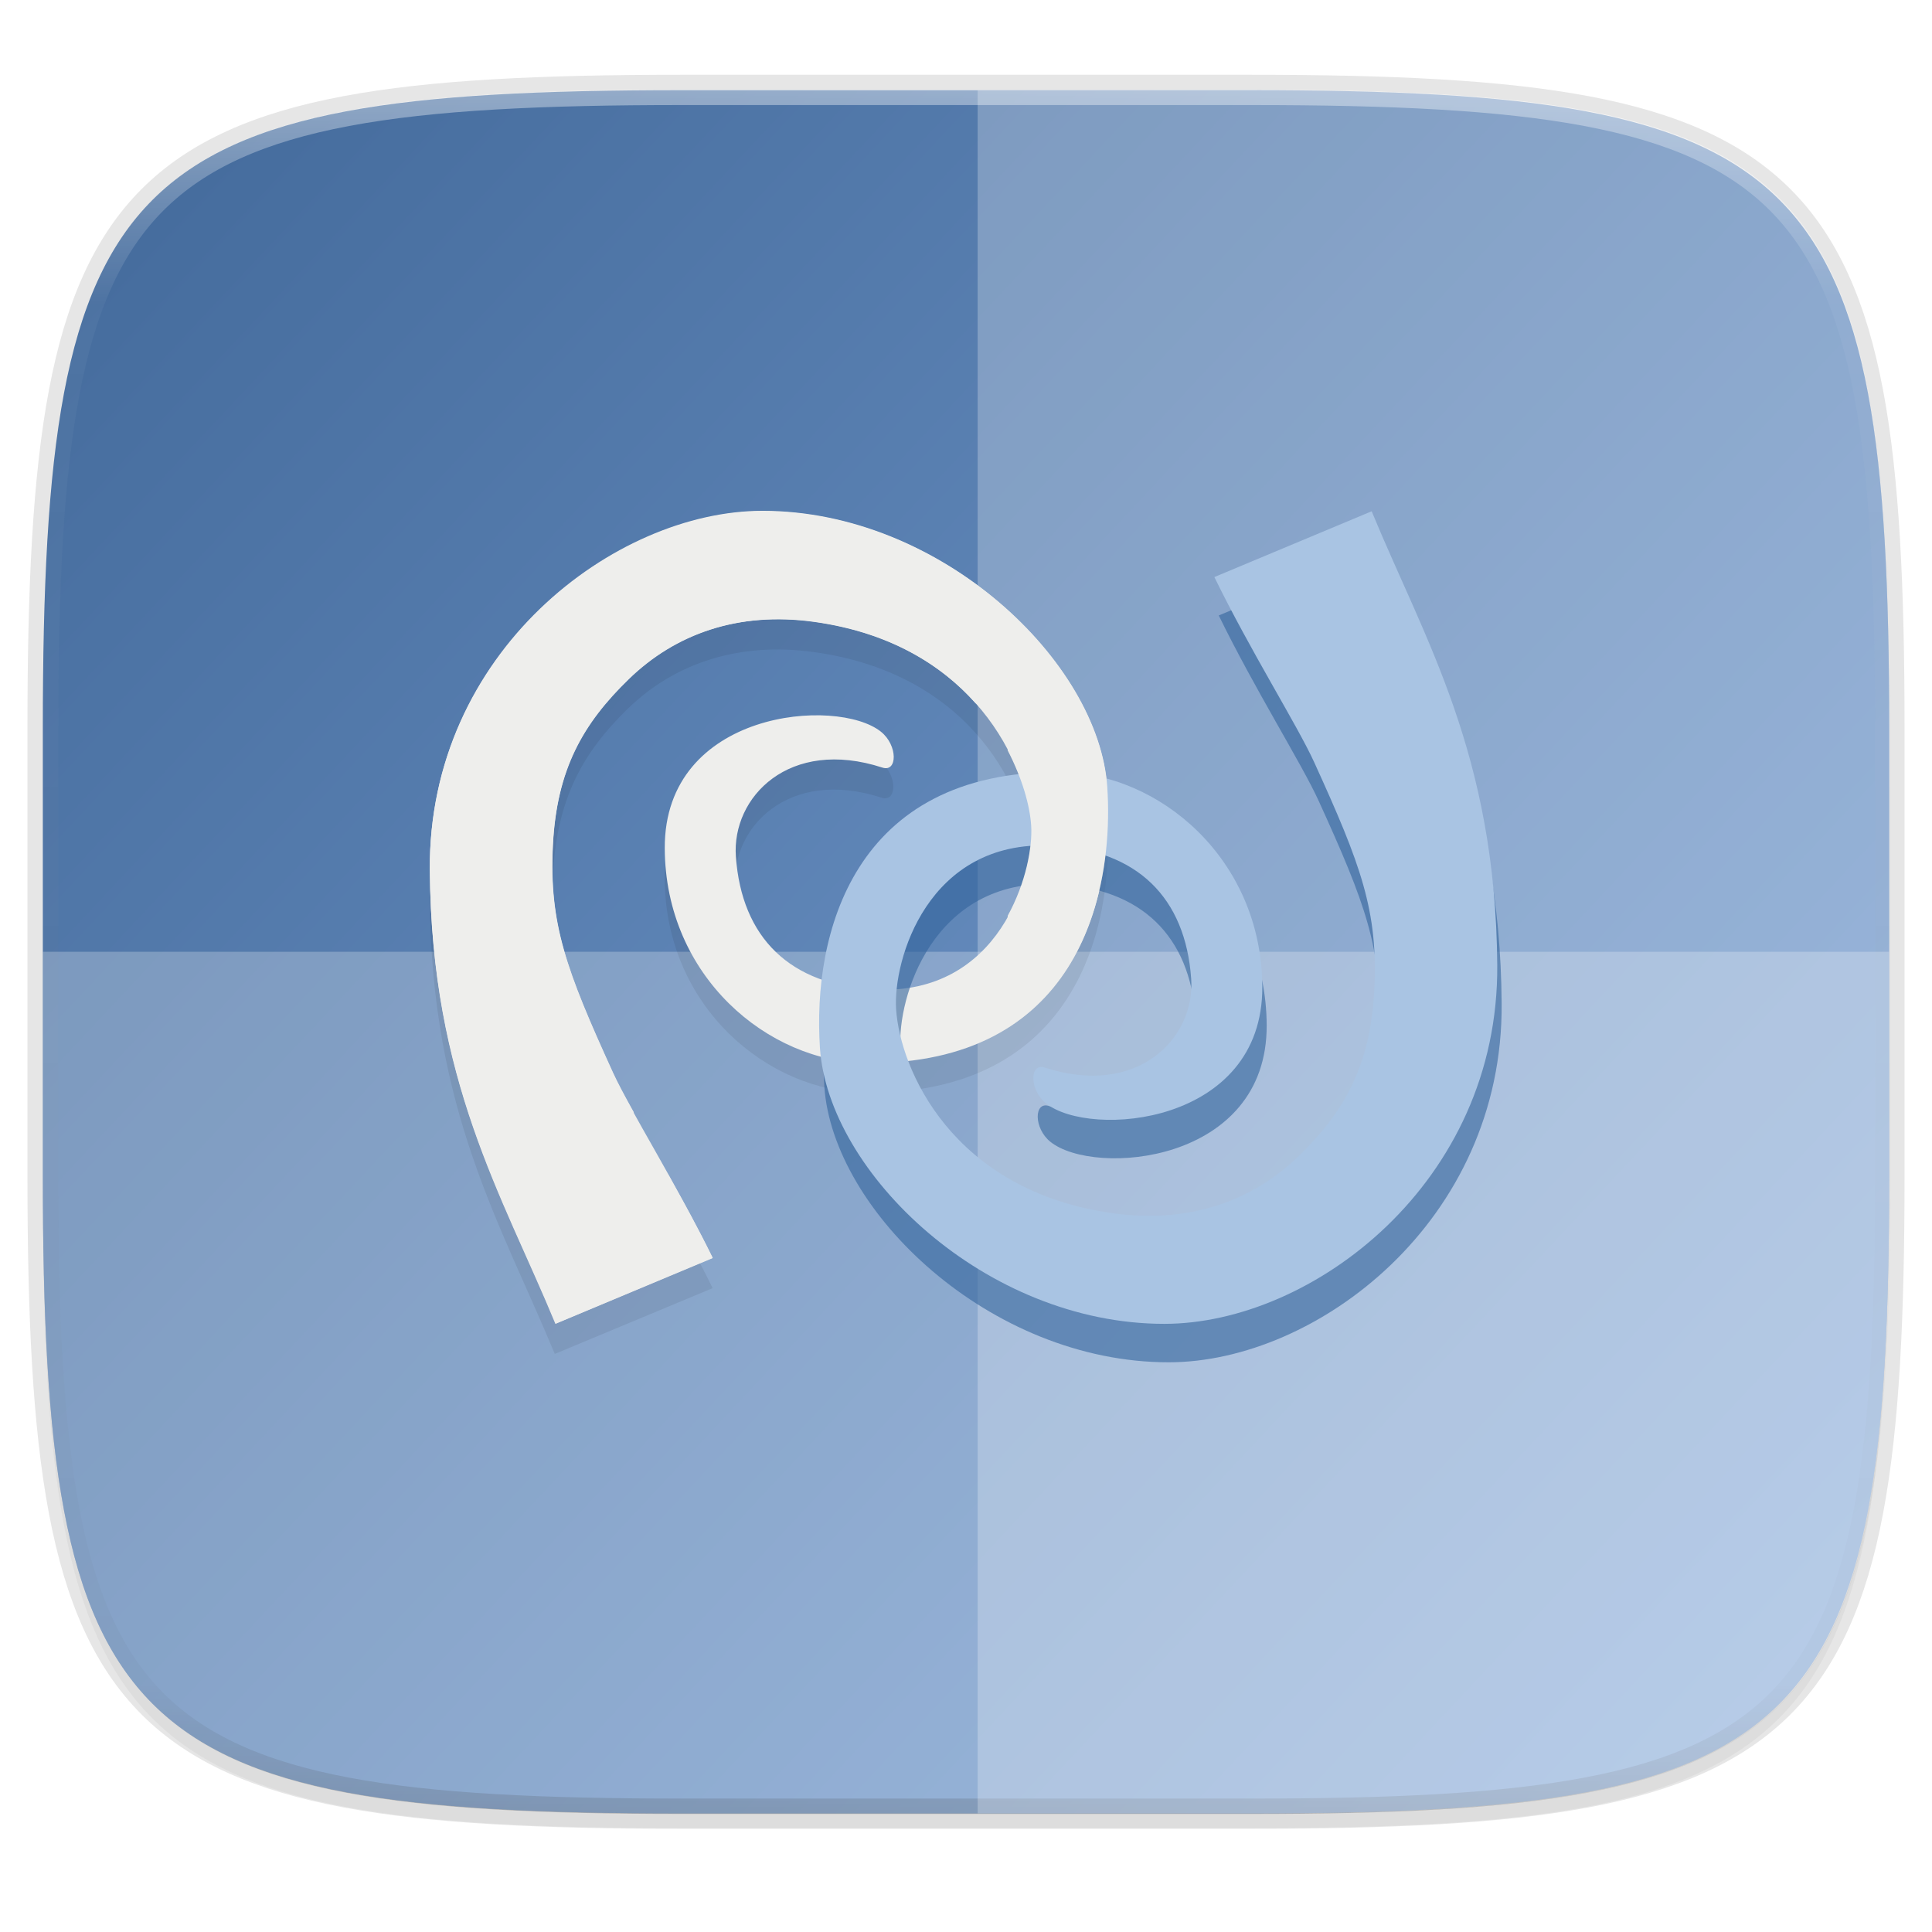 <svg width="256" height="256" version="1.1" viewBox="0 0 256 256" xmlns="http://www.w3.org/2000/svg" xmlns:xlink="http://www.w3.org/1999/xlink">
 <defs>
  <linearGradient id="linearGradient1108" x1="296" x2="296" y1="-212" y2="236" gradientUnits="userSpaceOnUse">
   <stop style="stop-color:#ffffff" offset="0"/>
   <stop style="stop-color:#ffffff;stop-opacity:.098" offset=".125"/>
   <stop style="stop-color:#000000;stop-opacity:.098" offset=".925"/>
   <stop style="stop-color:#000000;stop-opacity:.498" offset="1"/>
  </linearGradient>
  <clipPath id="clipPath1082-3-361">
   <path d="M 361.938,-212 C 507.235,-212 528,-191.287 528,-46.125 V 70.125 C 528,215.286 507.235,236 361.938,236 H 214.062 C 68.765,236 48,215.286 48,70.125 V -46.125 C 48,-191.287 68.765,-212 214.062,-212 Z" style="fill:#8c59d9"/>
  </clipPath>
  <filter id="filter4569" x="-.01" y="-.01" width="1.023" height="1.025" style="color-interpolation-filters:sRGB">
   <feGaussianBlur stdDeviation="1.16"/>
  </filter>
  <filter id="filter939" x="-.02" y="-.03" width="1.046" height="1.05" style="color-interpolation-filters:sRGB">
   <feGaussianBlur stdDeviation="2.32"/>
  </filter>
  <linearGradient id="linearGradient980" x1="249.125" x2="6.483" y1="240.034" y2="12.777" gradientUnits="userSpaceOnUse">
   <stop style="stop-color:#80a6d8" offset="0"/>
   <stop style="stop-color:#42699a" offset="1"/>
  </linearGradient>
  <filter id="filter7817">
   <feGaussianBlur stdDeviation=".738"/>
  </filter>
  <filter id="filter7743">
   <feGaussianBlur stdDeviation=".295"/>
  </filter>
 </defs>
 <path transform="matrix(1.019,0,0,1.019,-7.2181772e-8,8.31)" d="m162.537 5.568c72.649 0 83.031 10.357 83.031 82.938v58.125c0 72.581-10.383 82.938-83.031 82.938h-73.937c-72.649 0-83.031-10.357-83.031-82.938v-58.125c0-72.581 10.383-82.938 83.031-82.938z" style="filter:url(#filter939);opacity:.2"/>
 <path d="m165.685 11.947c74.056 0 84.639 10.557 84.639 84.544v59.251c0 73.986-10.584 84.544-84.639 84.544h-75.37c-74.056 0-84.639-10.557-84.639-84.544v-59.251c0-73.987 10.584-84.544 84.639-84.544z" style="fill:none;opacity:.1;stroke-linecap:round;stroke-linejoin:round;stroke-width:4.077;stroke:#000000"/>
 <path transform="matrix(1.019,0,0,1.019,-7.2181772e-8,8.31)" d="m162.537 3.568c72.649 0 83.031 10.357 83.031 82.938v58.125c0 72.581-10.383 82.938-83.031 82.938h-73.937c-72.649 0-83.031-10.357-83.031-82.938v-58.125c0-72.581 10.383-82.938 83.031-82.938z" style="filter:url(#filter4569);opacity:.1"/>
 <path d="m165.685 11.947c74.056 0 84.639 10.557 84.639 84.544v59.251c0 73.986-10.584 84.544-84.639 84.544h-75.37c-74.056 0-84.639-10.557-84.639-84.544v-59.251c0-73.987 10.584-84.544 84.639-84.544z" style="fill:url(#linearGradient980)"/>
 <path transform="matrix(.51 0 0 .51 -18.789 120)" d="M 361.938,-212 C 507.235,-212 528,-191.287 528,-46.125 V 70.125 C 528,215.286 507.235,236 361.938,236 H 214.062 C 68.765,236 48,215.286 48,70.125 V -46.125 C 48,-191.287 68.765,-212 214.062,-212 Z" clip-path="url(#clipPath1082-3-361)" style="fill:none;opacity:.4;stroke-linecap:round;stroke-linejoin:round;stroke-width:8;stroke:url(#linearGradient1108)"/>
 <path d="m90.315 240.285c-74.056 0-84.639-10.557-84.639-84.544v-29.625h244.648v29.625c0 73.987-10.584 84.544-84.639 84.544z" style="fill:#ffffff;opacity:.25"/>
 <path d="m129.542 11.947v228.338h37.21c73.122 0 83.572-10.557 83.572-84.544v-59.251c0-73.987-10.45-84.544-83.572-84.544z" style="fill:#ffffff;opacity:.25"/>
 <g transform="translate(-203.671,-46.852)">
  <g transform="translate(1021.243,282.606)" style="enable-background:new">
   <path transform="matrix(3.984,0,0,3.984,2770.945,559.425)" d="m-875.375-181.594c-4.912 5.6e-4 -11.117 4.693-11.062 11.938 0.052 7.012 2.383 10.8 4.156 15.094l5.25-2.188c-1.206-2.469-2.755-4.934-3.312-6.156-1.56-3.422-2.13-4.954-2-7.562 0.126-2.522 0.967-4.076 2.5-5.562 1.533-1.487 3.655-2.226 6.188-1.875 5.364 0.743 7.091 4.803 7.219 6.781 0.105 1.627-1.066 5.633-5.188 5.438-2.857-0.136-4.463-1.72-4.656-4.406-0.142-1.98 1.774-3.979 4.875-2.969 0.499 0.162 0.533-0.733-0.031-1.188-1.453-1.171-7.207-0.723-7.188 3.875 0.018 4.261 3.426 7.106 6.719 7.125 6.895 0.041 8.249-5.402 8-9.156-0.276-4.16-5.522-9.188-11.469-9.188z" style="fill-rule:evenodd;filter:url(#filter7817);opacity:.268" xlink:href="#path3497"/>
   <path d="m-743.978-60.338c-7.066-17.106-16.435-32.181-16.643-60.117-0.215-28.863 24.544-47.55 44.113-47.552 23.692-3e-3 44.537 20.005 45.636 36.577 0.992 14.955-4.33 36.706-31.799 36.544-13.116-0.076-26.745-11.486-26.817-28.462-0.078-18.319 22.87-20.106 28.657-15.442 2.248 1.812 2.179 5.396 0.19 4.749-12.356-4.023-19.989 3.906-19.422 11.794 0.77 10.703 7.119 17.071 18.502 17.613 16.42 0.78 21.016-15.189 20.596-21.67-0.51-7.88-7.381-24.087-28.752-27.048-10.091-1.397-18.455 1.626-24.564 7.549-6.109 5.923-9.543 12.048-10.045 22.096-0.519 10.393 1.75 16.49 7.966 30.125 2.22 4.87 8.422 14.694 13.225 24.532z" style="fill-rule:evenodd;fill:#eeeeec"/>
   <path transform="matrix(3.984,0,0,3.984,2770.945,555.441)" d="m-854.966-180.31c1.774 4.294 4.125 8.078 4.178 15.09 0.054 7.245-6.161 11.935-11.073 11.936-5.947 1e-3 -11.179-5.021-11.455-9.18-0.249-3.754 1.087-9.214 7.982-9.173 3.292 0.019 6.713 2.883 6.731 7.144 0.019 4.598-5.741 5.047-7.193 3.876-0.564-0.455-0.547-1.354-0.048-1.192 3.101 1.01 5.017-0.981 4.875-2.96-0.193-2.687-1.787-4.285-4.644-4.421-4.121-0.196-5.275 3.813-5.17 5.439 0.128 1.978 1.853 6.046 7.217 6.789 2.533 0.351 4.632-0.408 6.166-1.895 1.533-1.487 2.396-3.024 2.521-5.546 0.13-2.609-0.439-4.139-1.999-7.562-0.557-1.223-2.114-3.688-3.319-6.158z" style="fill-rule:evenodd;fill:#33649d;filter:url(#filter7743);opacity:.774"/>
   <path d="m-635.821-168.008c7.067 17.107 16.435 32.181 16.643 60.119 0.215 28.863-24.544 47.55-44.113 47.551-23.692 4e-3 -44.537-20.004-45.636-36.574-0.992-14.957 4.33-36.708 31.799-36.545 13.116 0.076 26.745 11.486 26.817 28.462 0.078 18.318-22.87 20.106-28.657 15.442-2.248-1.812-2.179-5.396-0.19-4.749 12.356 4.024 19.989-3.906 19.422-11.794-0.769-10.703-7.119-17.07-18.502-17.611-16.419-0.78-21.016 15.189-20.596 21.669 0.51 7.88 7.381 24.088 28.753 27.047 10.091 1.397 18.455-1.625 24.564-7.548 6.109-5.924 9.544-12.049 10.045-22.095 0.519-10.393-1.75-16.49-7.966-30.125-2.22-4.871-8.422-14.694-13.224-24.533z" style="fill-rule:evenodd;fill:#a9c4e3"/>
   <path d="m-716.542-168.069c-19.569 2e-3 -44.288 18.695-44.073 47.558 0.208 27.937 9.616 43.027 16.683 60.133l20.791-8.715c-1.856-3.803-3.888-7.442-5.851-10.956h-4.606v-8.341c-1.132-2.039-2.116-3.862-2.739-5.229-6.216-13.635-8.487-19.736-7.968-30.129 0.502-10.048 3.975-16.113 10.084-22.036 6.109-5.923 14.435-8.991 24.526-7.594 10.107 1.4 16.932 5.788 21.414 10.831h4.233v6.225c1.927 3.72 2.941 7.305 3.112 9.96 0.186 2.879-0.722 7.628-3.112 11.952v14.815c11.355-7.188 13.902-21.243 13.197-31.872-1.099-16.572-21.999-36.605-45.691-36.603z" style="fill-rule:evenodd;fill:#eeeeec"/>
  </g>
 </g>
</svg>

